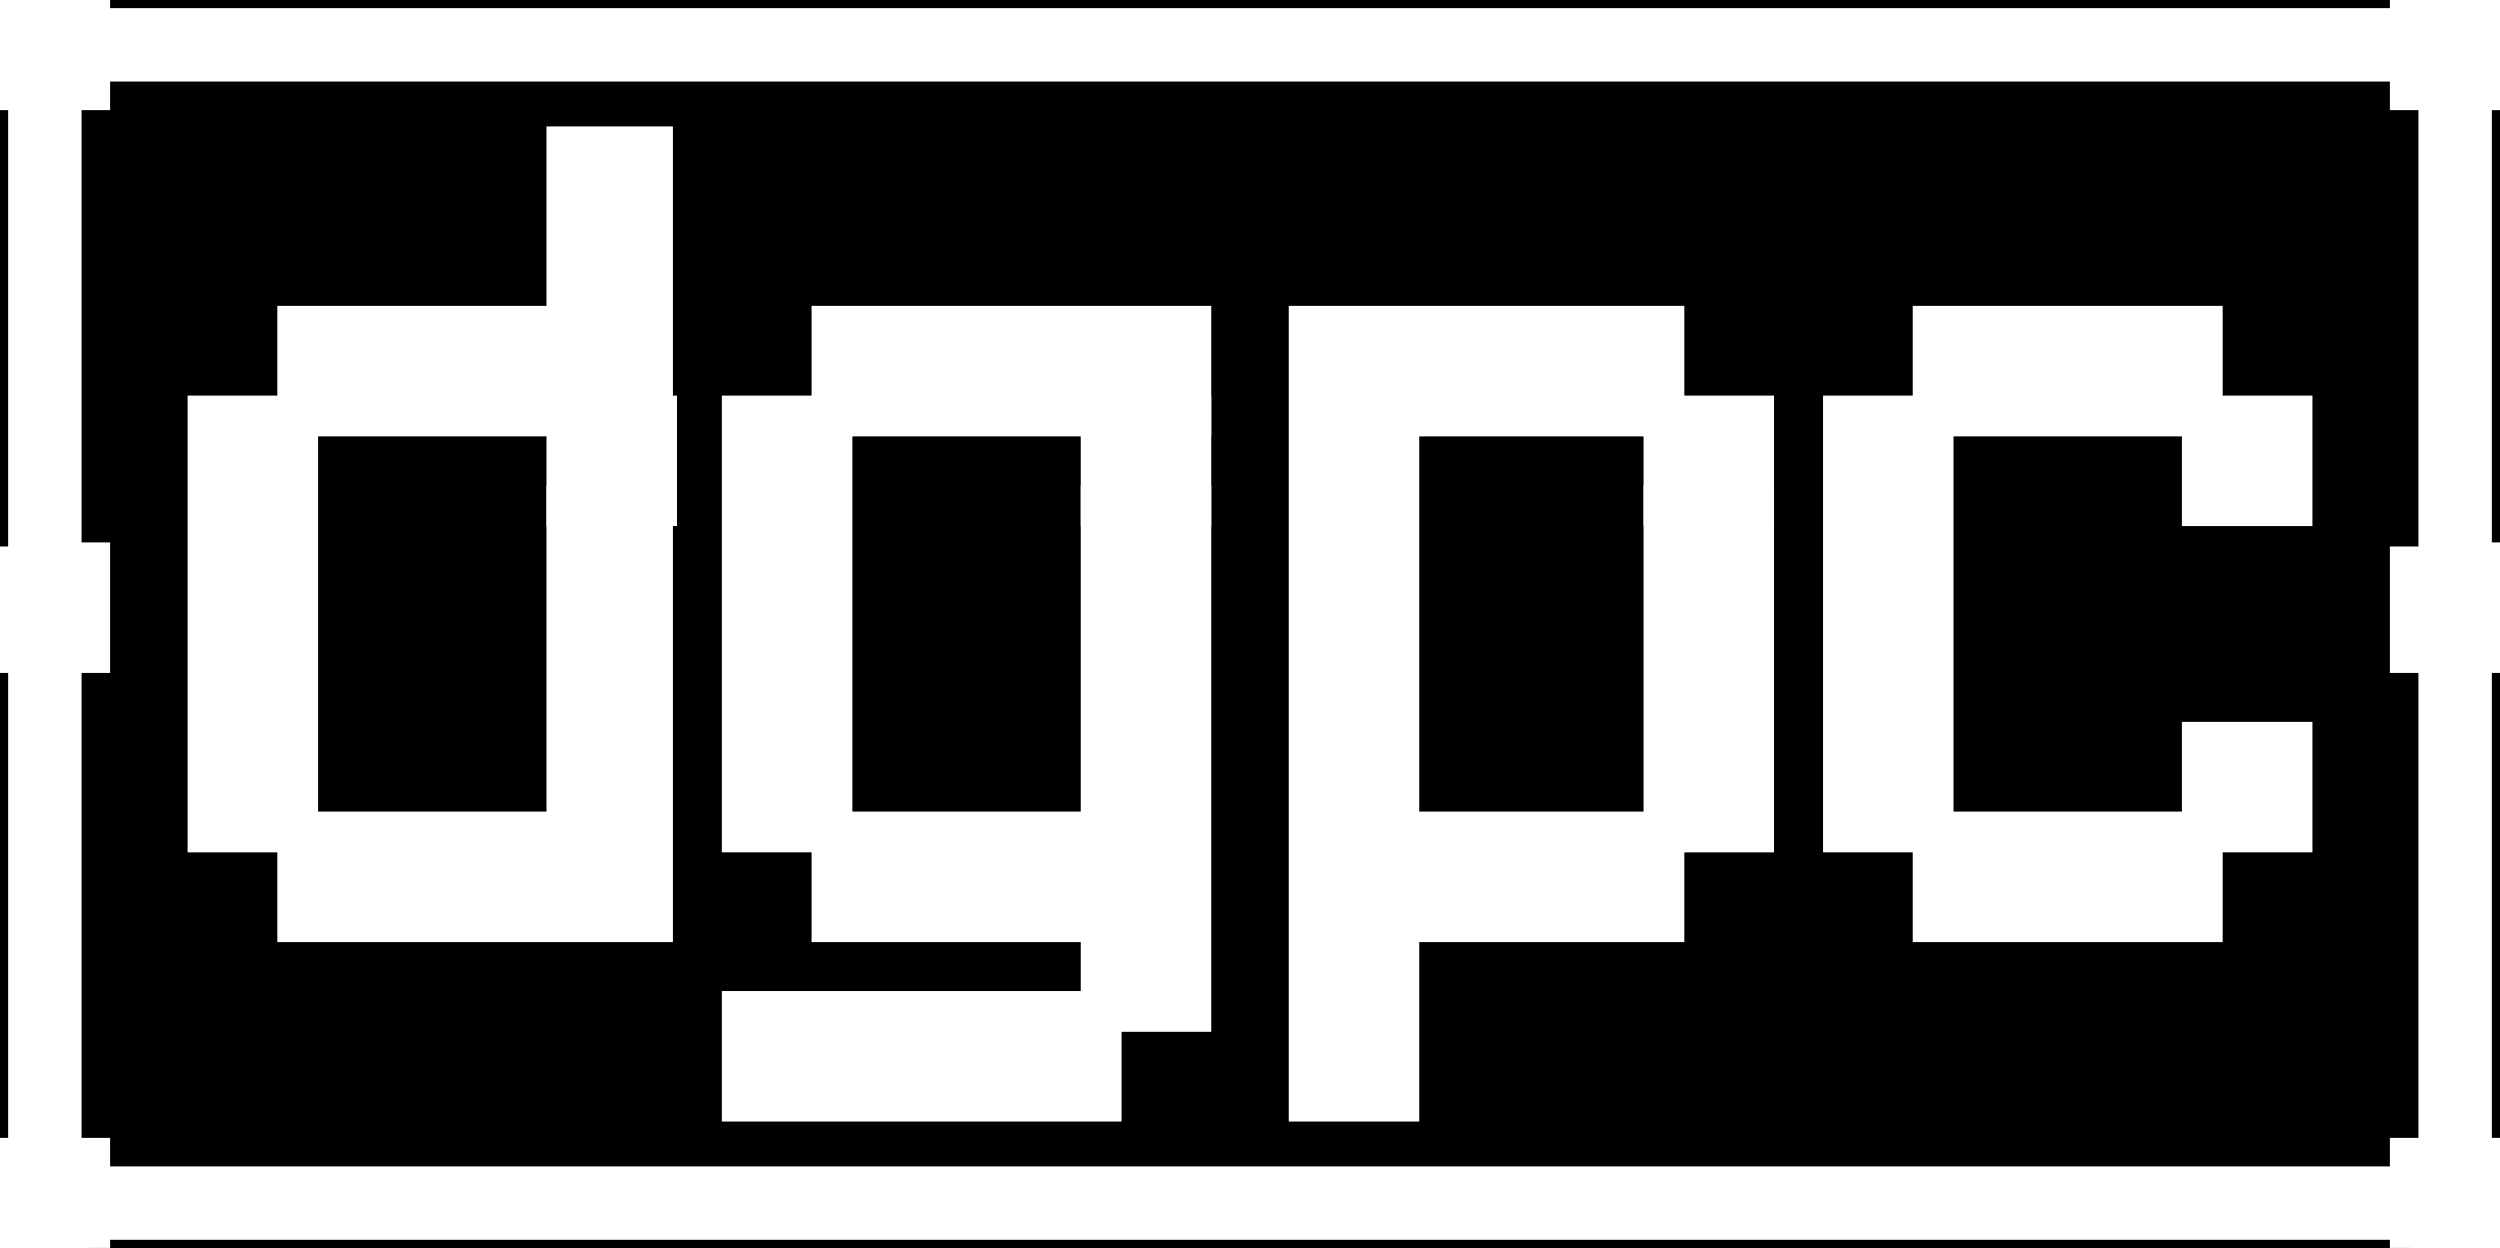 <?xml version="1.0" encoding="utf-8"?>
<!-- Generator: Adobe Illustrator 16.0.0, SVG Export Plug-In . SVG Version: 6.00 Build 0)  -->
<!DOCTYPE svg PUBLIC "-//W3C//DTD SVG 1.1//EN" "http://www.w3.org/Graphics/SVG/1.1/DTD/svg11.dtd">
<svg version="1.1" id="Capa_1" xmlns="http://www.w3.org/2000/svg" xmlns:xlink="http://www.w3.org/1999/xlink" x="0px" y="0px"
	 width="61.3px" height="30.6px" viewBox="0 0 61.3 30.6" enable-background="new 0 0 61.3 30.6" xml:space="preserve">
<rect x="0" y="0" width="61.3" height="30.6" fill="#808080" stroke="none"/>
<rect x="0.183" y="-0.616" stroke="#000000" stroke-miterlimit="10" width="61.117" height="31.667"/>
<g id="Capa_1_1_">
	<g>
		<g>
			<g>
				<rect x="54" y="10.2" fill="#FFFFFF" stroke="#FFFFFF" stroke-miterlimit="10" width="2.201" height="2.199"/>
				<rect x="40.8" y="10.2" fill="#FFFFFF" stroke="#FFFFFF" stroke-miterlimit="10" width="2.199" height="2.199"/>
				<rect x="27" y="10.2" fill="#FFFFFF" stroke="#FFFFFF" stroke-miterlimit="10" width="2.2" height="2.199"/>
				<rect x="13.9" y="10.2" fill="#FFFFFF" stroke="#FFFFFF" stroke-miterlimit="10" width="2.2" height="2.199"/>
			</g>
		</g>
		<g>
			<rect x="54" y="18.2" fill="#FFFFFF" stroke="#FFFFFF" stroke-miterlimit="10" width="2.201" height="2.199"/>
			<rect x="18.2" y="24.8" fill="#FFFFFF" stroke="#FFFFFF" stroke-miterlimit="10" width="8.8" height="2.2"/>
			<rect x="47.4" y="8" fill="#FFFFFF" stroke="#FFFFFF" stroke-miterlimit="10" width="6.6" height="2.2"/>
			<rect x="20.4" y="8" fill="#FFFFFF" stroke="#FFFFFF" stroke-miterlimit="10" width="8.8" height="2.2"/>
			<rect x="47.4" y="20.4" fill="#FFFFFF" stroke="#FFFFFF" stroke-miterlimit="10" width="6.6" height="2.2"/>
			<rect x="40.8" y="12.4" fill="#FFFFFF" stroke="#FFFFFF" stroke-miterlimit="10" width="2.199" height="8"/>
			<polygon fill="#FFFFFF" stroke="#FFFFFF" stroke-miterlimit="10" points="20.4,20.4 20.4,22.6 27,22.6 27,24.8 29.2,24.8 
				29.2,12.4 27,12.4 27,20.4 			"/>
			<rect x="45.201" y="10.2" fill="#FFFFFF" stroke="#FFFFFF" stroke-miterlimit="10" width="2.199" height="10.199"/>
			<rect x="18.2" y="10.2" fill="#FFFFFF" stroke="#FFFFFF" stroke-miterlimit="10" width="2.2" height="10.199"/>
			<polygon fill="#FFFFFF" stroke="#FFFFFF" stroke-miterlimit="10" points="32.1,27 34.3,27 34.3,22.6 40.8,22.6 40.8,20.4 
				34.3,20.4 34.3,10.2 40.8,10.2 40.8,8 32.1,8 			"/>
			<path fill="#FFFFFF" stroke="#FFFFFF" stroke-miterlimit="10" d="M2.2,1.5h56.9v0.7h0.7V13.9h-0.7V16h0.7V28.4h-0.7v0.7H2.2v-0.7
				H1.5V16h0.7v-2.2H1.5V2.2h0.7V1.5z M59.1,0.7H2.2V0H0v2.2h0.7V13.9H0V16h0.7V28.4H0v2.2h2.2v-0.7h56.9v0.7h2.2v-2.2h-0.7V16h0.7
				v-2.2h-0.7V2.2h0.7V0h-2.2V0.7z"/>
			<polygon fill="#FFFFFF" stroke="#FFFFFF" stroke-miterlimit="10" points="13.9,3.6 13.9,8 7.3,8 7.3,10.2 5.1,10.2 5.1,20.4 
				7.3,20.4 7.3,22.6 16,22.6 16,12.4 13.9,12.4 13.9,20.4 7.3,20.4 7.3,10.2 13.9,10.2 16,10.2 16,3.6 			"/>
		</g>
	</g>
</g>
<g id="Capa_2">
</g>
</svg>
